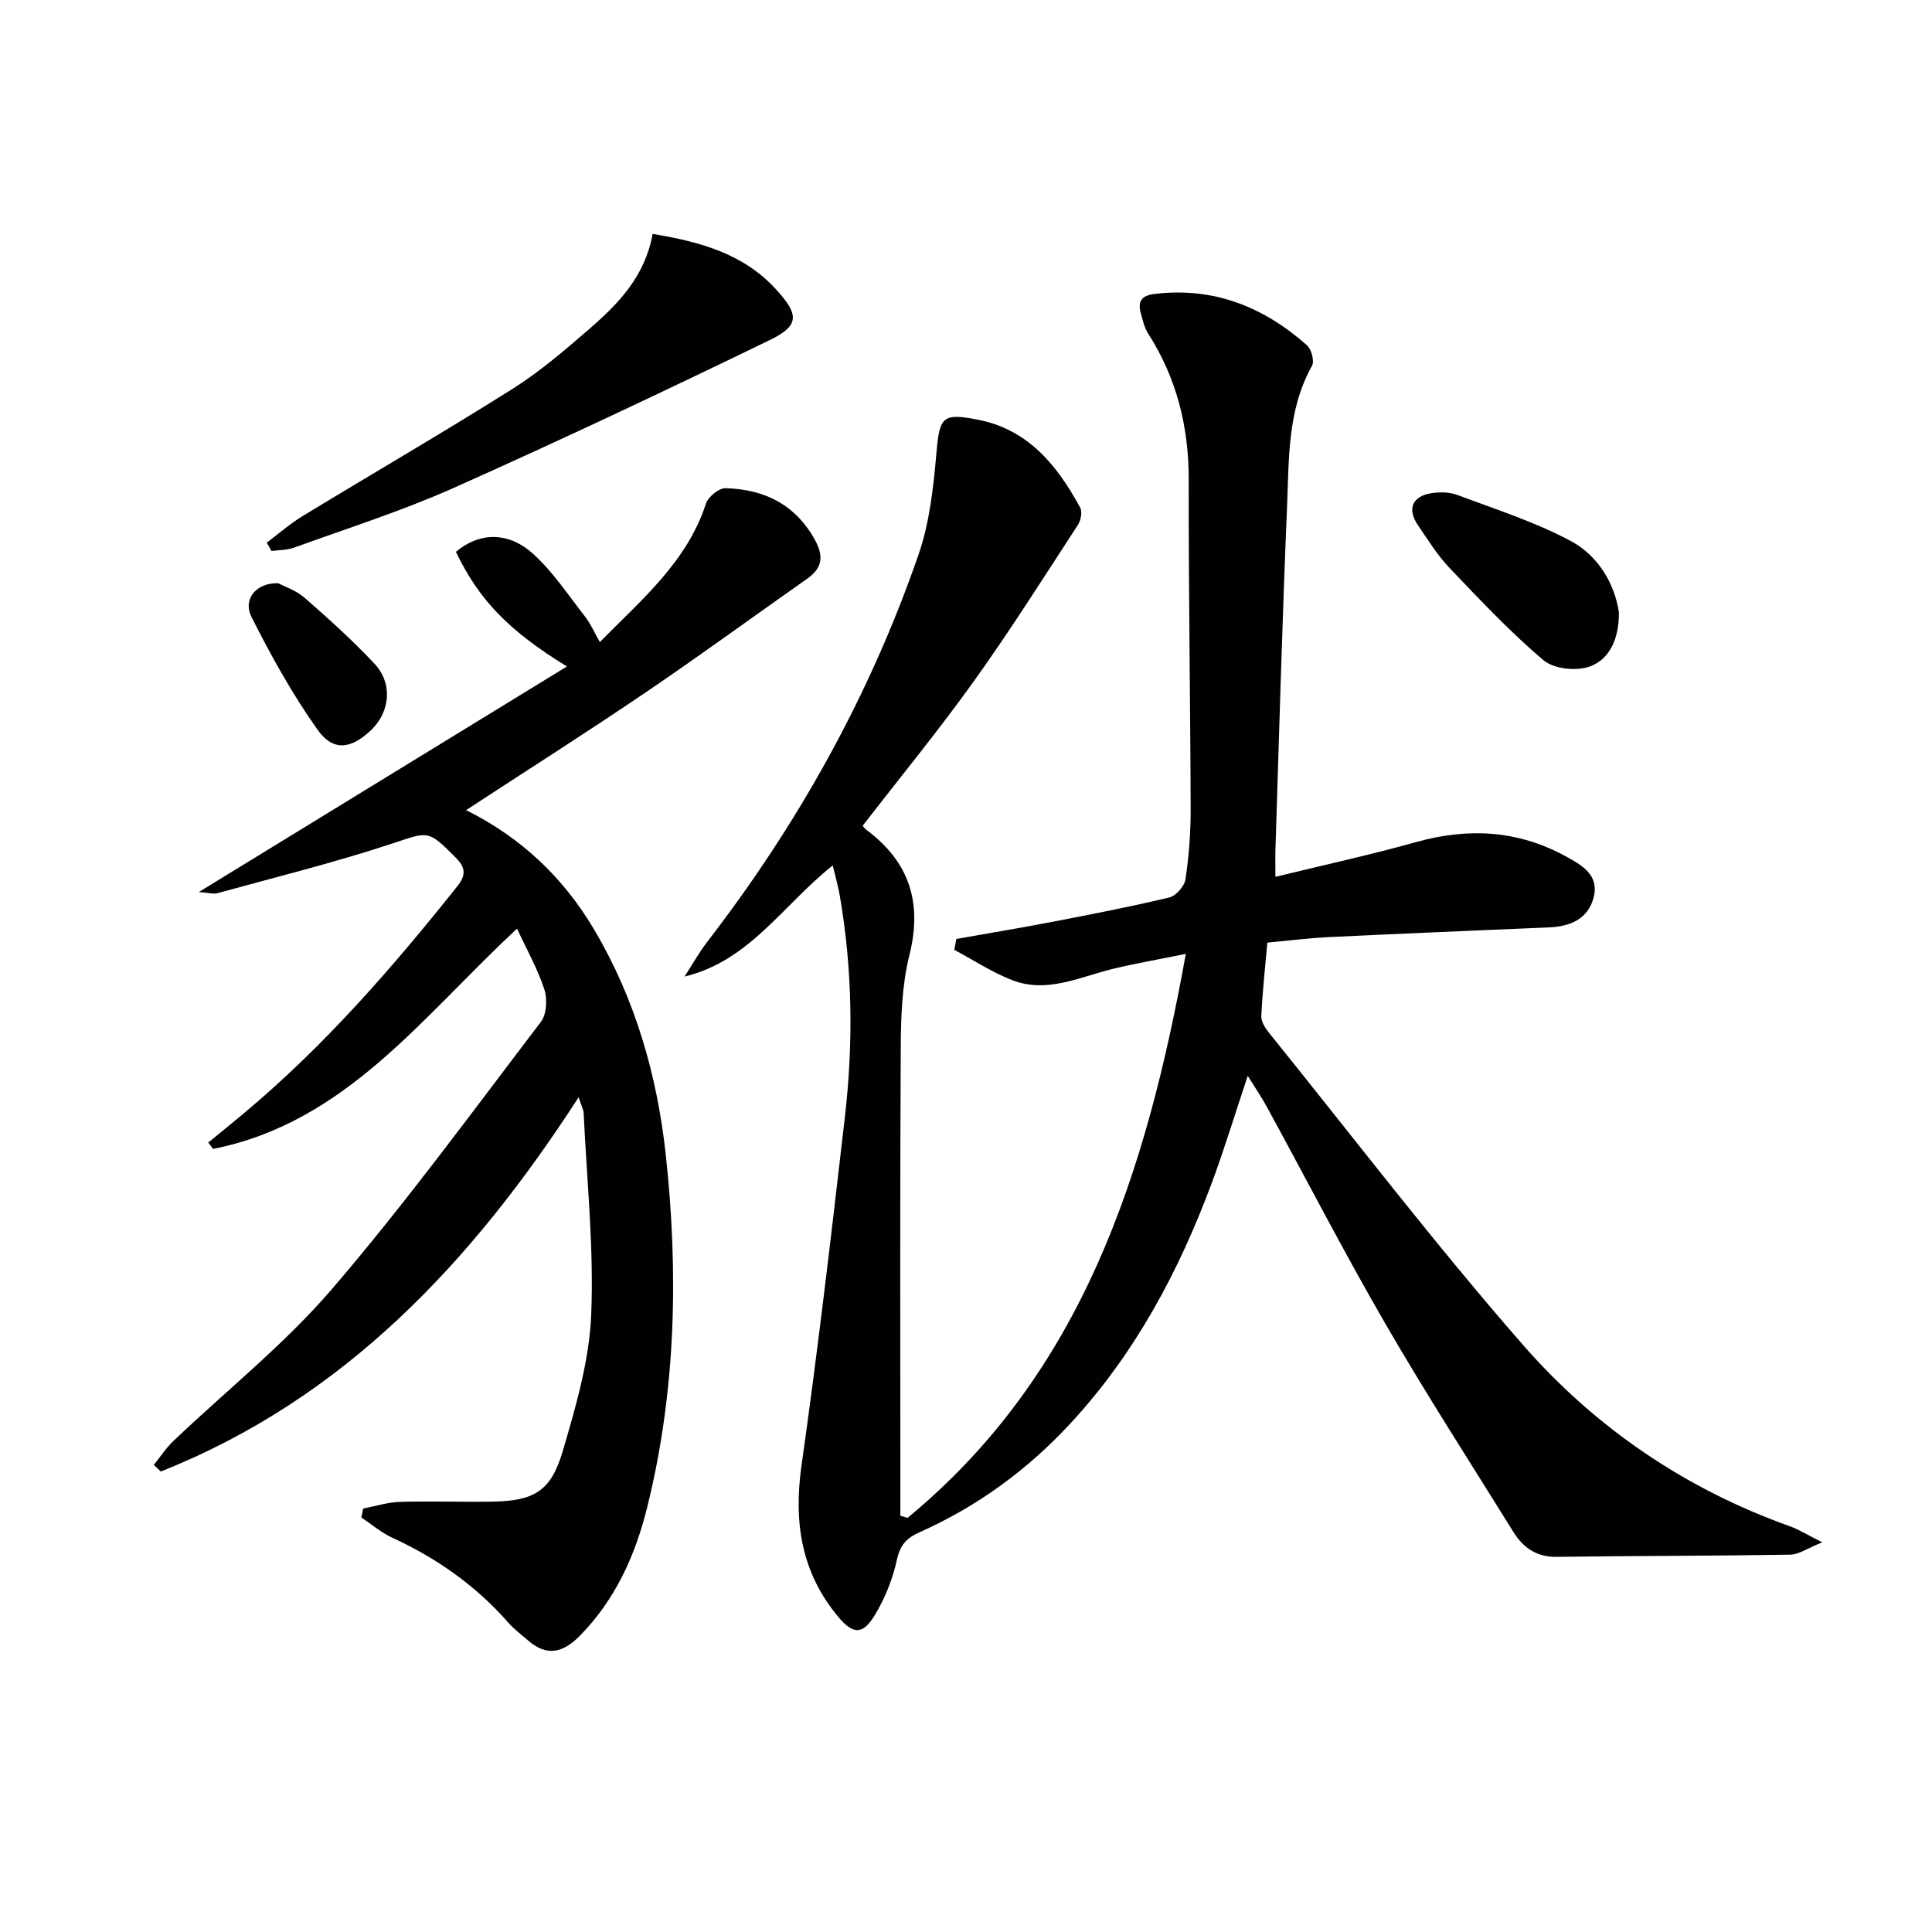 <svg enable-background="new 0 0 400 400" viewBox="0 0 400 400" xmlns="http://www.w3.org/2000/svg"><g fill="#010101"><path d="m172.41 179.18c-10.4 8.26-17.19 19.74-30.68 23.01 1.55-2.39 2.94-4.91 4.67-7.16 18.85-24.43 33.7-51.08 43.78-80.23 2.29-6.63 3.07-13.9 3.69-20.95.66-7.53 1.17-8.41 8.59-6.96 10.47 2.05 16.43 9.49 21.18 18.2.48.88.13 2.66-.48 3.6-7.07 10.84-13.98 21.8-21.51 32.32-7.25 10.13-15.17 19.78-23.03 29.94-.05-.06.28.5.75.85 8.87 6.62 11.64 15.02 8.92 25.91-1.55 6.2-1.77 12.84-1.8 19.28-.17 30.33-.08 60.66-.08 90.99v5.84c.5.15.99.3 1.49.44 36.16-29.83 49.38-71.19 57.61-116.77-5.65 1.15-10.42 1.97-15.12 3.11-6.88 1.68-13.65 5.14-20.88 2.31-4.16-1.63-7.97-4.14-11.94-6.26.15-.75.29-1.5.44-2.25 6.58-1.17 13.18-2.26 19.74-3.52 8.14-1.57 16.28-3.14 24.34-5.07 1.39-.33 3.14-2.33 3.35-3.77.71-4.75 1.08-9.6 1.07-14.41-.06-22.77-.44-45.54-.4-68.31.02-10.96-2.49-21.03-8.41-30.28-.78-1.22-1.11-2.77-1.51-4.2-.67-2.42.12-3.65 2.83-3.98 12.25-1.49 22.58 2.66 31.57 10.62.94.83 1.59 3.3 1.04 4.27-5.13 9.16-4.74 19.29-5.16 29.18-1 23.6-1.64 47.23-2.4 70.84-.05 1.62-.01 3.25-.01 5.77 10.15-2.48 19.7-4.56 29.1-7.19 10.73-3 20.98-2.5 30.83 2.85 3.39 1.84 7.19 3.87 5.95 8.63-1.16 4.45-4.85 5.99-9.2 6.17-15.29.66-30.57 1.29-45.85 2.03-3.98.19-7.94.71-12.5 1.13-.45 5.1-1.01 10.16-1.25 15.23-.05 1.14.83 2.49 1.62 3.47 17.45 21.63 34.34 43.76 52.62 64.66 14.94 17.08 33.54 29.75 55.18 37.47 1.92.69 3.69 1.81 6.72 3.33-3.09 1.24-4.85 2.53-6.63 2.56-16.12.26-32.24.23-48.36.45-4.19.06-6.96-1.92-8.99-5.2-8.86-14.27-17.97-28.39-26.39-42.92-8.58-14.81-16.43-30.04-24.63-45.06-1.09-2-2.38-3.88-3.95-6.41-2.65 7.94-4.85 15.22-7.5 22.33-6.79 18.21-15.81 35.13-29.13 49.55-8.93 9.67-19.32 17.27-31.32 22.62-2.68 1.2-4.01 2.62-4.68 5.67-.87 3.98-2.45 7.97-4.56 11.45-2.52 4.16-4.51 4.08-7.6.38-7.65-9.16-9.25-19.59-7.6-31.29 3.4-23.99 6.2-48.07 8.98-72.14 1.76-15.26 1.59-30.54-1.03-45.74-.3-1.86-.85-3.74-1.48-6.39z"/><path d="m75.19 312.33c2.52-.48 5.02-1.3 7.55-1.38 6.33-.19 12.66.04 18.99-.05 8.79-.12 12.32-2.08 14.79-10.49 2.7-9.2 5.48-18.7 5.88-28.16.58-13.87-.91-27.84-1.56-41.76-.04-.78-.47-1.54-1.04-3.32-22.14 34.23-48.63 62.44-86.5 77.49-.49-.45-.97-.91-1.46-1.36 1.33-1.65 2.51-3.48 4.03-4.93 10.96-10.45 22.97-19.99 32.79-31.41 15.26-17.77 29.11-36.75 43.33-55.4 1.19-1.56 1.36-4.71.72-6.7-1.37-4.2-3.59-8.13-5.66-12.59-19.48 18.03-35.4 40.17-62.94 45.6-.33-.44-.66-.88-.99-1.32 2.49-2.04 5-4.07 7.47-6.14 16.57-13.86 30.65-30.04 44.06-46.88 1.83-2.3 1.8-3.85-.26-5.93-5.91-5.95-5.65-5.43-13.5-2.85-11.79 3.88-23.88 6.87-35.86 10.17-.84.23-1.84-.09-3.87-.23 25.84-15.83 50.76-31.1 76.21-46.7-12.27-7.57-18.23-13.86-22.98-23.74 4.79-4.03 10.77-4.31 16.02.45 4.12 3.73 7.26 8.54 10.73 12.97 1.1 1.41 1.83 3.12 3.05 5.26 8.71-8.84 18.03-16.59 21.98-28.68.46-1.4 2.67-3.21 4.03-3.17 7.95.2 14.41 3.3 18.48 10.62 1.85 3.33 1.69 5.84-1.51 8.08-11.15 7.84-22.16 15.89-33.44 23.54-12.1 8.21-24.45 16.05-37.23 24.41 11.51 5.73 20.17 14.03 26.49 24.69 8.55 14.41 13.08 30.3 14.86 46.72 2.64 24.41 2.11 48.85-3.84 72.87-2.46 9.95-6.57 19.15-13.95 26.65-3.5 3.56-6.85 4.37-10.77.95-1.37-1.2-2.86-2.3-4.05-3.66-6.71-7.64-14.79-13.34-24-17.57-2.3-1.06-4.29-2.78-6.43-4.2.12-.6.25-1.22.38-1.85z"/><path d="m135.12 48.43c10.06 1.65 18.9 4.19 25.56 11.49 4.8 5.26 4.87 7.49-1.35 10.51-21.65 10.5-43.42 20.78-65.39 30.58-10.73 4.79-22.01 8.36-33.08 12.38-1.44.52-3.1.48-4.65.69-.33-.58-.66-1.16-.98-1.73 2.44-1.83 4.76-3.88 7.35-5.46 14.48-8.81 29.15-17.32 43.49-26.35 5.74-3.62 10.97-8.12 16.11-12.58 5.92-5.15 11.37-10.79 12.94-19.53z"/><path d="m335.18 126.76c.04 5.71-2.05 9.75-5.99 11.22-2.75 1.02-7.47.54-9.62-1.28-6.93-5.86-13.19-12.54-19.48-19.13-2.5-2.63-4.45-5.8-6.51-8.82-2.29-3.34-1.23-6 2.77-6.64 1.75-.28 3.77-.24 5.39.37 7.9 2.97 16.05 5.56 23.46 9.52 5.84 3.12 9.11 9.02 9.98 14.76z"/><path d="m57.61 120.75c1.26.67 3.71 1.48 5.5 3.05 4.98 4.35 9.9 8.8 14.42 13.61 3.85 4.1 3.25 10.03-.76 13.81-4.1 3.86-7.79 4.42-11.01-.12-5.22-7.35-9.64-15.33-13.71-23.39-1.81-3.61.94-7.09 5.56-6.96z"/></g></svg>